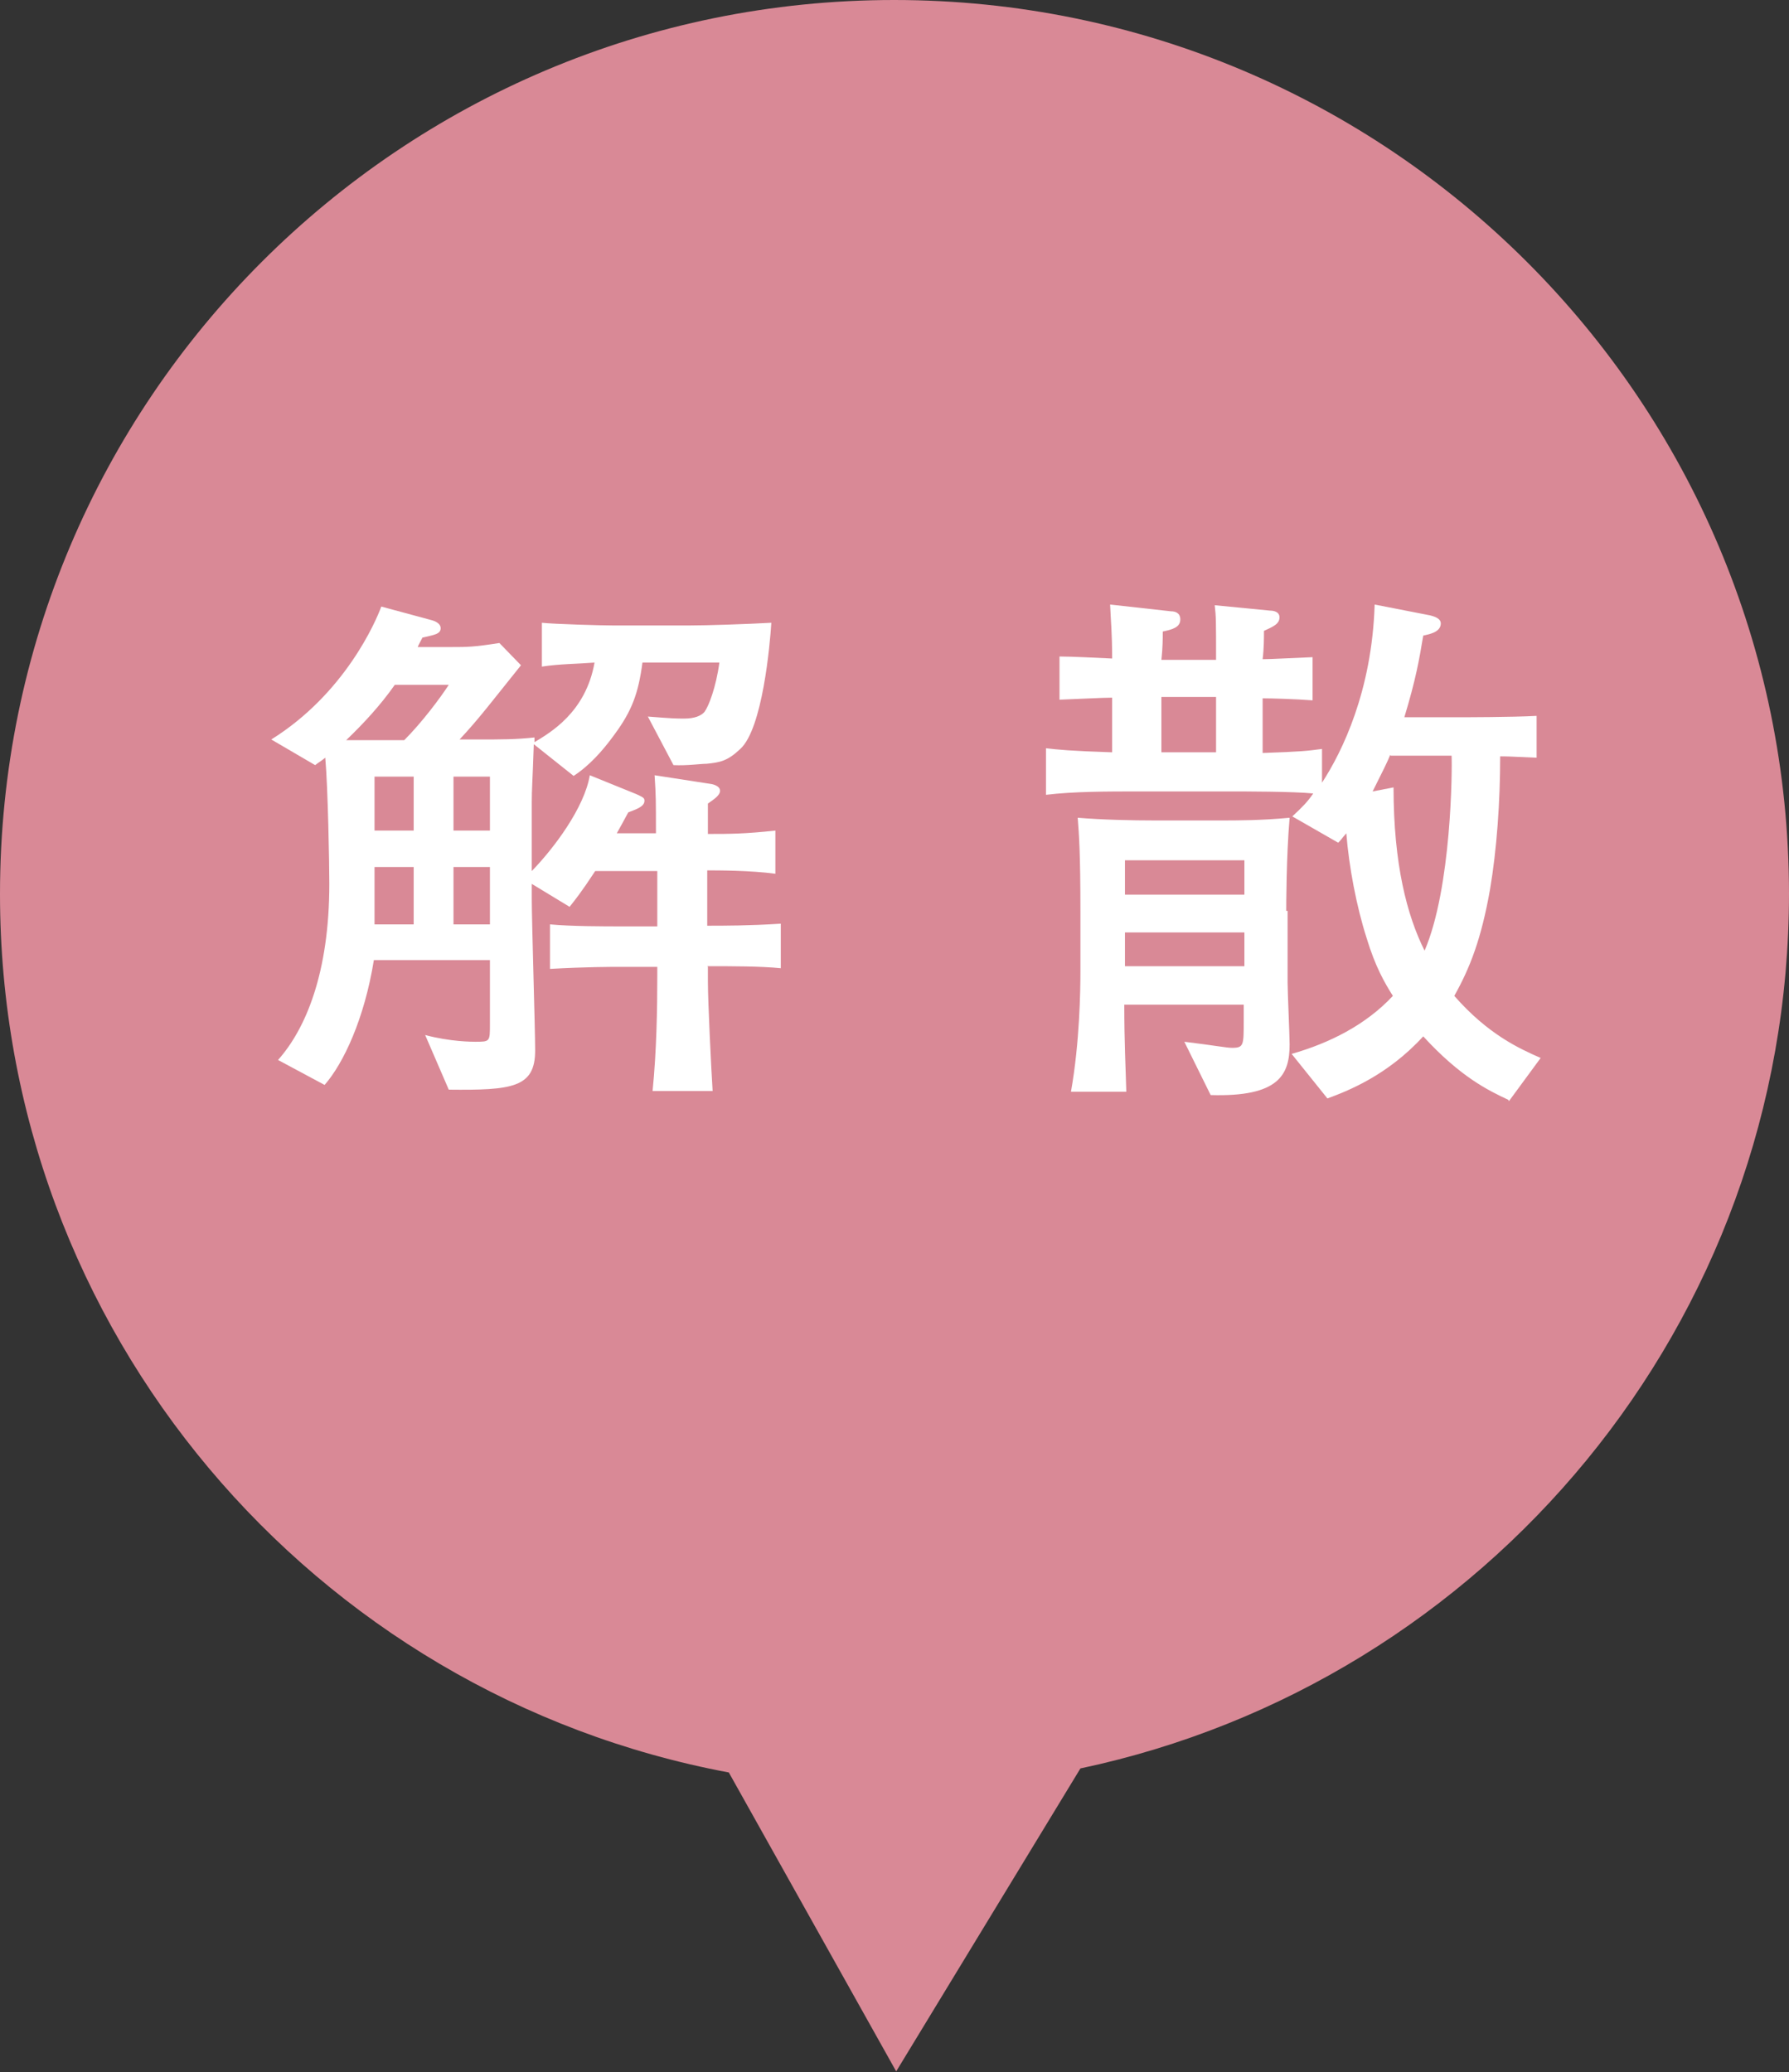 <?xml version="1.0" encoding="UTF-8"?><svg id="_レイヤー_2" xmlns="http://www.w3.org/2000/svg" viewBox="0 0 26.51 30.71"><rect x="0" y="0" width="26.51" height="30.71" fill="#333333" stroke="none"/><defs><style>.cls-1{fill:#d98996;}.cls-1,.cls-2{stroke-width:0px;}.cls-2{fill:#fff;}</style></defs><g id="text"><path class="cls-1" d="M26.51,13.25C26.51,5.93,20.57,0,13.25,0S0,5.93,0,13.25c0,6.48,4.65,11.87,10.8,13.02l2.48,4.43,2.73-4.49c6-1.27,10.5-6.59,10.5-12.97Z"/><path class="cls-2" d="M10.49,14.33v.22c0,.3.05,1.31.07,1.62h-.89c.06-.59.07-1.24.07-1.7v-.14h-.54c-.15,0-.51,0-1.05.03v-.66c.3.03.82.03,1.04.03h.55v-.82h-.92c-.21.32-.3.43-.38.53l-.56-.34v.22c0,.35.05,1.93.05,2.25,0,.55-.34.59-1.28.58l-.35-.81c.37.1.7.1.74.1.22,0,.22,0,.22-.26v-.95h-1.72c-.14.87-.45,1.53-.73,1.85l-.69-.37c.41-.46.76-1.29.76-2.61,0-.3-.02-1.42-.06-1.87-.06.05-.1.07-.15.11l-.65-.38c1.09-.68,1.55-1.75,1.63-1.97l.74.2s.14.03.14.12-.1.1-.27.14c-.04.08-.05.09-.07.14h.51c.22,0,.32,0,.7-.06l.32.33c-.45.56-.62.79-.91,1.1h.26c.35,0,.58,0,.85-.03v.07c.23-.14.76-.44.89-1.18-.25.02-.53.02-.78.06v-.65c.18.02.88.04,1.06.04h1.12c.27,0,.86-.02,1.22-.04-.02.32-.13,1.57-.46,1.87-.19.18-.3.2-.5.22-.09,0-.29.03-.49.02l-.38-.72c.38.03.42.03.54.03.15,0,.25-.04.3-.1.06-.08.17-.36.22-.73h-1.14c-.06.46-.16.72-.41,1.06-.18.25-.38.47-.61.62l-.59-.47c-.02.59-.03.66-.03.86v1.02c.33-.34.78-.94.86-1.42l.69.28c.11.05.12.06.12.1,0,.09-.14.13-.24.17-.08.15-.12.22-.17.31h.58c0-.5,0-.55-.02-.86l.84.13s.13.02.13.1c0,.08-.13.15-.18.19,0,.12,0,.15,0,.45.32,0,.54,0,1-.05v.64c-.37-.05-.86-.05-1.01-.05v.82c.25,0,.62,0,1.09-.03v.66c-.3-.03-.73-.03-1.09-.03ZM5.85,10.15c-.21.3-.46.57-.72.82.22,0,.57,0,.86,0,.26-.26.53-.62.66-.82h-.8ZM6.13,11.51h-.58v.8h.58v-.8ZM6.13,12.85h-.58v.85h.58v-.85ZM7.26,11.51h-.54v.8h.54v-.8ZM7.26,12.85h-.54v.85h.54v-.85Z"/><path class="cls-2" d="M22.35,16.3c-.3-.14-.71-.34-1.26-.94-.53.58-1.12.81-1.42.92l-.53-.66c.56-.16,1.1-.43,1.5-.86-.12-.19-.26-.43-.39-.86-.15-.47-.26-1.05-.3-1.55-.07.08-.07.09-.12.14l-.68-.39c.16-.15.22-.21.31-.34-.29-.03-1.03-.03-1.23-.03h-1.37c-.44,0-.95,0-1.36.05v-.69c.17.02.36.04.98.06v-.81c-.14,0-.5.02-.78.03v-.64c.17,0,.58.02.78.03,0-.39-.02-.55-.03-.8l.9.1c.06,0,.14.02.14.12,0,.12-.12.15-.26.18,0,.1,0,.24-.02.42h.81c0-.58,0-.64-.02-.81l.82.08c.06,0,.14.02.14.1,0,.1-.1.14-.23.2,0,.1,0,.26-.02.42.13,0,.47-.02.74-.03v.64c-.26-.02-.61-.03-.74-.03v.81c.57-.02.66-.03.88-.06v.5c.3-.46.74-1.36.78-2.64l.82.16c.08.02.16.05.16.12,0,.13-.17.16-.26.18-.06.36-.11.65-.28,1.21h.88s.71,0,1.08-.02v.62c-.42-.02-.46-.02-.54-.02,0,.67-.05,1.38-.15,1.97-.13.74-.3,1.17-.53,1.58.5.57.96.78,1.28.92l-.47.64ZM19.08,13.5v1.06c0,.14.03.79.03.92,0,.45-.16.78-1.17.75l-.39-.79c.49.06.62.09.71.09.17,0,.17-.04.17-.4v-.24h-1.77c0,.57.02.92.03,1.29h-.82c.13-.73.14-1.51.14-1.78v-.88c0-.88-.02-1.14-.04-1.4.36.03.8.04,1.14.04h.98c.24,0,.6,0,1.02-.04-.05.58-.05,1.31-.05,1.38ZM18.44,12.75h-1.77v.51h1.77v-.51ZM18.44,13.82h-1.77v.5h1.77v-.5ZM18.02,10.33h-.81v.82h.81v-.82ZM20.6,11.19c-.04.1-.1.22-.26.54l.31-.06c0,1.14.2,1.9.46,2.42.4-.93.41-2.69.4-2.89h-.9Z"/></g></svg>
